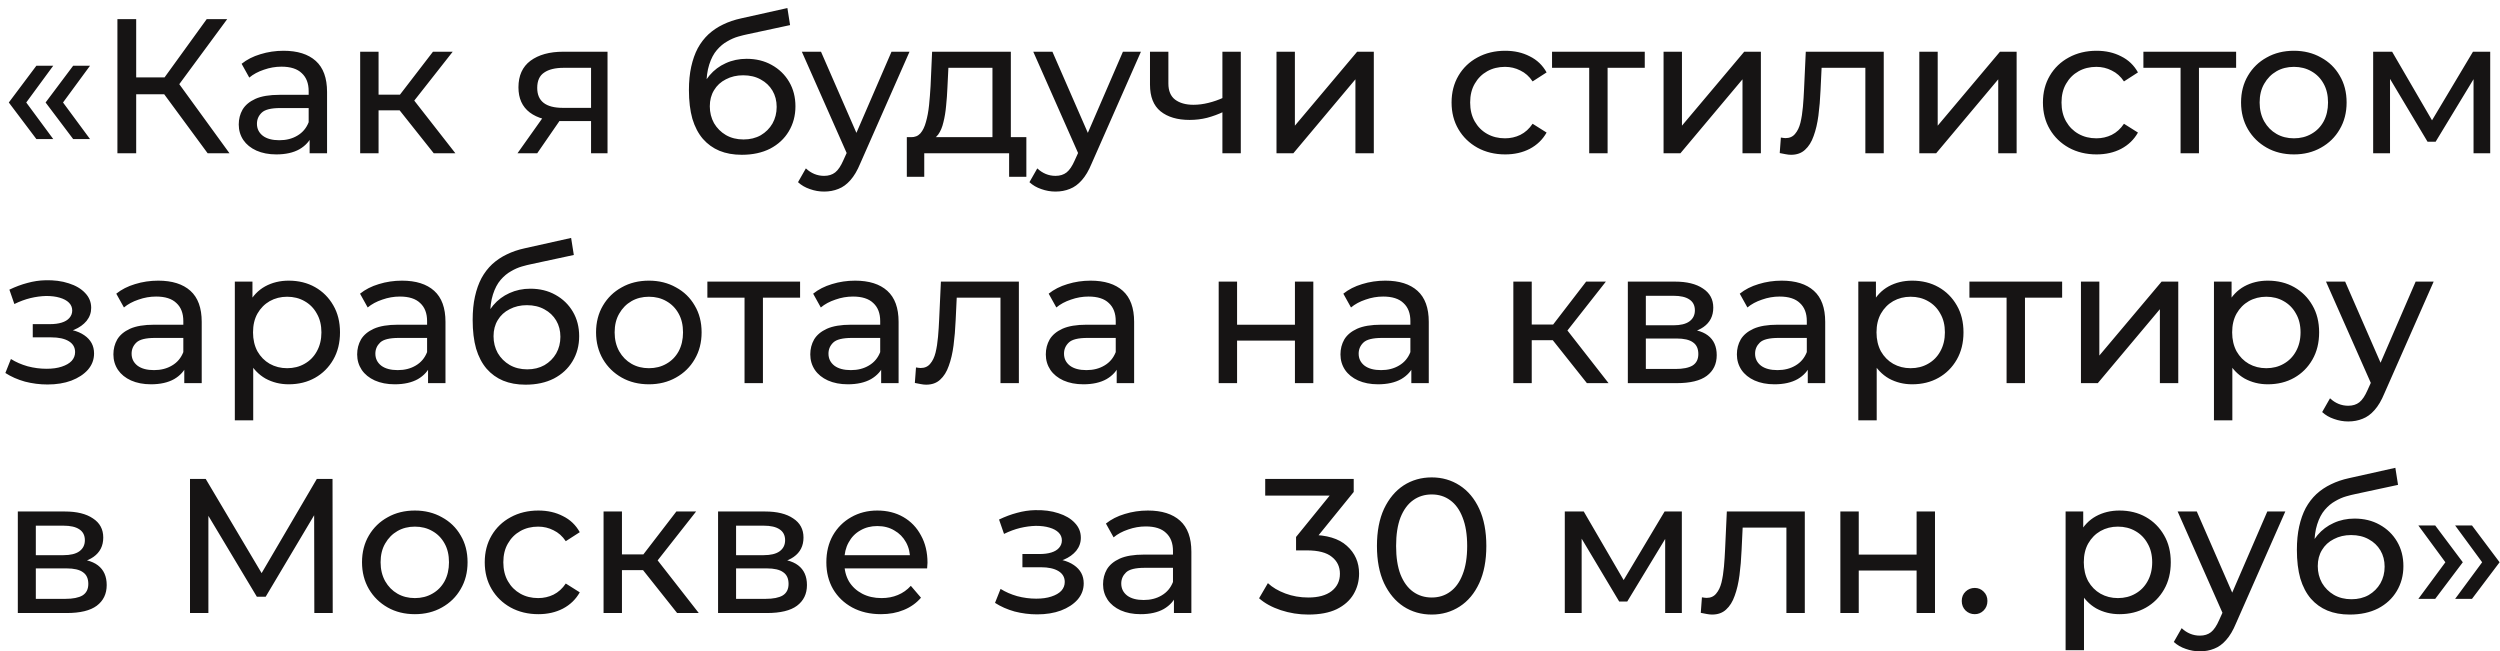 <?xml version="1.0" encoding="UTF-8"?> <svg xmlns="http://www.w3.org/2000/svg" width="261" height="68" viewBox="0 0 261 68" fill="none"> <path d="M3.8 14.52L0.92 10.7L3.8 6.86H5.56L2.74 10.7L5.56 14.52H3.8ZM7.64 14.52L4.76 10.7L7.64 6.86H9.4L6.58 10.7L9.4 14.52H7.64ZM21.678 16L16.598 9.1L18.218 8.1L23.958 16H21.678ZM12.258 16V2H14.218V16H12.258ZM13.618 9.84V8.08H18.158V9.84H13.618ZM18.398 9.22L16.558 8.94L21.578 2H23.718L18.398 9.22ZM32.325 16V13.76L32.225 13.34V9.52C32.225 8.707 31.985 8.08 31.505 7.64C31.038 7.187 30.331 6.96 29.385 6.96C28.758 6.96 28.145 7.067 27.545 7.28C26.945 7.48 26.438 7.753 26.025 8.1L25.225 6.66C25.771 6.22 26.425 5.887 27.185 5.66C27.958 5.42 28.765 5.3 29.605 5.3C31.058 5.3 32.178 5.653 32.965 6.36C33.752 7.067 34.145 8.147 34.145 9.6V16H32.325ZM28.845 16.12C28.058 16.12 27.365 15.987 26.765 15.72C26.178 15.453 25.725 15.087 25.405 14.62C25.085 14.14 24.925 13.6 24.925 13C24.925 12.427 25.058 11.907 25.325 11.44C25.605 10.973 26.052 10.6 26.665 10.32C27.291 10.04 28.131 9.9 29.185 9.9H32.545V11.28H29.265C28.305 11.28 27.658 11.44 27.325 11.76C26.991 12.08 26.825 12.467 26.825 12.92C26.825 13.44 27.032 13.86 27.445 14.18C27.858 14.487 28.431 14.64 29.165 14.64C29.885 14.64 30.512 14.48 31.045 14.16C31.591 13.84 31.985 13.373 32.225 12.76L32.605 14.08C32.352 14.707 31.905 15.207 31.265 15.58C30.625 15.94 29.818 16.12 28.845 16.12ZM45.282 16L41.182 10.84L42.762 9.88L47.542 16H45.282ZM37.602 16V5.4H39.522V16H37.602ZM38.942 11.52V9.88H42.442V11.52H38.942ZM42.922 10.92L41.142 10.68L45.202 5.4H47.262L42.922 10.92ZM61.706 16V12.28L62.006 12.64H58.626C57.213 12.64 56.106 12.34 55.306 11.74C54.52 11.14 54.126 10.267 54.126 9.12C54.126 7.893 54.546 6.967 55.386 6.34C56.24 5.713 57.373 5.4 58.786 5.4H63.426V16H61.706ZM54.026 16L56.906 11.94H58.886L56.086 16H54.026ZM61.706 11.68V6.54L62.006 7.08H58.846C57.966 7.08 57.286 7.247 56.806 7.58C56.326 7.9 56.086 8.433 56.086 9.18C56.086 10.567 56.98 11.26 58.766 11.26H62.006L61.706 11.68ZM77.444 16.16C76.564 16.16 75.784 16.02 75.104 15.74C74.437 15.46 73.864 15.047 73.384 14.5C72.904 13.94 72.537 13.24 72.284 12.4C72.044 11.547 71.924 10.547 71.924 9.4C71.924 8.493 72.004 7.68 72.164 6.96C72.324 6.24 72.55 5.6 72.844 5.04C73.15 4.48 73.524 3.993 73.964 3.58C74.417 3.167 74.924 2.827 75.484 2.56C76.057 2.28 76.684 2.067 77.364 1.92L82.204 0.84L82.484 2.62L78.024 3.58C77.757 3.633 77.437 3.713 77.064 3.82C76.69 3.927 76.31 4.093 75.924 4.32C75.537 4.533 75.177 4.833 74.844 5.22C74.51 5.607 74.244 6.113 74.044 6.74C73.844 7.353 73.744 8.113 73.744 9.02C73.744 9.273 73.75 9.467 73.764 9.6C73.777 9.733 73.79 9.867 73.804 10C73.83 10.133 73.85 10.333 73.864 10.6L73.064 9.78C73.277 9.047 73.617 8.407 74.084 7.86C74.55 7.313 75.11 6.893 75.764 6.6C76.43 6.293 77.157 6.14 77.944 6.14C78.93 6.14 79.804 6.353 80.564 6.78C81.337 7.207 81.944 7.793 82.384 8.54C82.824 9.287 83.044 10.14 83.044 11.1C83.044 12.073 82.81 12.947 82.344 13.72C81.89 14.48 81.244 15.08 80.404 15.52C79.564 15.947 78.577 16.16 77.444 16.16ZM77.624 14.56C78.304 14.56 78.904 14.413 79.424 14.12C79.944 13.813 80.35 13.407 80.644 12.9C80.937 12.38 81.084 11.8 81.084 11.16C81.084 10.52 80.937 9.953 80.644 9.46C80.35 8.967 79.944 8.58 79.424 8.3C78.904 8.007 78.29 7.86 77.584 7.86C76.917 7.86 76.317 8 75.784 8.28C75.25 8.547 74.837 8.927 74.544 9.42C74.25 9.9 74.104 10.46 74.104 11.1C74.104 11.74 74.25 12.327 74.544 12.86C74.85 13.38 75.264 13.793 75.784 14.1C76.317 14.407 76.93 14.56 77.624 14.56ZM86.033 20C85.526 20 85.033 19.913 84.553 19.74C84.073 19.58 83.659 19.34 83.313 19.02L84.133 17.58C84.4 17.833 84.693 18.027 85.013 18.16C85.333 18.293 85.673 18.36 86.033 18.36C86.499 18.36 86.886 18.24 87.193 18C87.499 17.76 87.786 17.333 88.053 16.72L88.713 15.26L88.913 15.02L93.073 5.4H94.953L89.813 17.06C89.506 17.807 89.159 18.393 88.773 18.82C88.4 19.247 87.986 19.547 87.533 19.72C87.079 19.907 86.579 20 86.033 20ZM88.553 16.34L83.713 5.4H85.713L89.833 14.84L88.553 16.34ZM103.612 15.1V7.08H99.012L98.912 9.12C98.885 9.787 98.838 10.433 98.772 11.06C98.718 11.673 98.625 12.24 98.492 12.76C98.372 13.28 98.192 13.707 97.952 14.04C97.712 14.373 97.392 14.58 96.992 14.66L95.092 14.32C95.505 14.333 95.838 14.2 96.092 13.92C96.345 13.627 96.538 13.227 96.672 12.72C96.818 12.213 96.925 11.64 96.992 11C97.058 10.347 97.112 9.673 97.152 8.98L97.312 5.4H105.532V15.1H103.612ZM94.672 18.46V14.32H107.152V18.46H105.352V16H96.492V18.46H94.672ZM110.193 20C109.686 20 109.193 19.913 108.713 19.74C108.233 19.58 107.82 19.34 107.473 19.02L108.293 17.58C108.56 17.833 108.853 18.027 109.173 18.16C109.493 18.293 109.833 18.36 110.193 18.36C110.66 18.36 111.046 18.24 111.353 18C111.66 17.76 111.946 17.333 112.213 16.72L112.873 15.26L113.073 15.02L117.233 5.4H119.113L113.973 17.06C113.666 17.807 113.32 18.393 112.933 18.82C112.56 19.247 112.146 19.547 111.693 19.72C111.24 19.907 110.74 20 110.193 20ZM112.713 16.34L107.873 5.4H109.873L113.993 14.84L112.713 16.34ZM127.759 11.66C127.199 11.927 126.619 12.14 126.019 12.3C125.432 12.447 124.825 12.52 124.199 12.52C122.919 12.52 121.905 12.22 121.159 11.62C120.425 11.02 120.059 10.093 120.059 8.84V5.4H121.979V8.72C121.979 9.48 122.212 10.04 122.679 10.4C123.159 10.76 123.799 10.94 124.599 10.94C125.105 10.94 125.625 10.873 126.159 10.74C126.705 10.607 127.239 10.42 127.759 10.18V11.66ZM127.619 16V5.4H129.539V16H127.619ZM133.266 16V5.4H135.186V13.12L141.686 5.4H143.426V16H141.506V8.28L135.026 16H133.266ZM157.144 16.12C156.064 16.12 155.097 15.887 154.244 15.42C153.404 14.953 152.744 14.313 152.264 13.5C151.784 12.687 151.544 11.753 151.544 10.7C151.544 9.647 151.784 8.713 152.264 7.9C152.744 7.087 153.404 6.453 154.244 6C155.097 5.533 156.064 5.3 157.144 5.3C158.104 5.3 158.957 5.493 159.704 5.88C160.464 6.253 161.051 6.813 161.464 7.56L160.004 8.5C159.657 7.98 159.231 7.6 158.724 7.36C158.231 7.107 157.697 6.98 157.124 6.98C156.431 6.98 155.811 7.133 155.264 7.44C154.717 7.747 154.284 8.18 153.964 8.74C153.644 9.287 153.484 9.94 153.484 10.7C153.484 11.46 153.644 12.12 153.964 12.68C154.284 13.24 154.717 13.673 155.264 13.98C155.811 14.287 156.431 14.44 157.124 14.44C157.697 14.44 158.231 14.32 158.724 14.08C159.231 13.827 159.657 13.44 160.004 12.92L161.464 13.84C161.051 14.573 160.464 15.14 159.704 15.54C158.957 15.927 158.104 16.12 157.144 16.12ZM165.913 16V6.58L166.393 7.08H162.033V5.4H171.713V7.08H167.373L167.833 6.58V16H165.913ZM173.676 16V5.4H175.596V13.12L182.096 5.4H183.836V16H181.916V8.28L175.436 16H173.676ZM185.803 15.98L185.923 14.36C186.016 14.373 186.103 14.387 186.183 14.4C186.263 14.413 186.336 14.42 186.403 14.42C186.83 14.42 187.163 14.273 187.403 13.98C187.656 13.687 187.843 13.3 187.963 12.82C188.083 12.327 188.17 11.773 188.223 11.16C188.276 10.547 188.316 9.933 188.343 9.32L188.523 5.4H196.663V16H194.743V6.52L195.203 7.08H189.763L190.203 6.5L190.063 9.44C190.023 10.373 189.95 11.247 189.843 12.06C189.736 12.873 189.57 13.587 189.343 14.2C189.13 14.813 188.83 15.293 188.443 15.64C188.07 15.987 187.583 16.16 186.983 16.16C186.81 16.16 186.623 16.14 186.423 16.1C186.236 16.073 186.03 16.033 185.803 15.98ZM200.376 16V5.4H202.296V13.12L208.796 5.4H210.536V16H208.616V8.28L202.136 16H200.376ZM218.882 16.12C217.802 16.12 216.836 15.887 215.982 15.42C215.142 14.953 214.482 14.313 214.002 13.5C213.522 12.687 213.282 11.753 213.282 10.7C213.282 9.647 213.522 8.713 214.002 7.9C214.482 7.087 215.142 6.453 215.982 6C216.836 5.533 217.802 5.3 218.882 5.3C219.842 5.3 220.696 5.493 221.442 5.88C222.202 6.253 222.789 6.813 223.202 7.56L221.742 8.5C221.396 7.98 220.969 7.6 220.462 7.36C219.969 7.107 219.436 6.98 218.862 6.98C218.169 6.98 217.549 7.133 217.002 7.44C216.456 7.747 216.022 8.18 215.702 8.74C215.382 9.287 215.222 9.94 215.222 10.7C215.222 11.46 215.382 12.12 215.702 12.68C216.022 13.24 216.456 13.673 217.002 13.98C217.549 14.287 218.169 14.44 218.862 14.44C219.436 14.44 219.969 14.32 220.462 14.08C220.969 13.827 221.396 13.44 221.742 12.92L223.202 13.84C222.789 14.573 222.202 15.14 221.442 15.54C220.696 15.927 219.842 16.12 218.882 16.12ZM227.651 16V6.58L228.131 7.08H223.771V5.4H233.451V7.08H229.111L229.571 6.58V16H227.651ZM239.486 16.12C238.419 16.12 237.473 15.887 236.646 15.42C235.819 14.953 235.166 14.313 234.686 13.5C234.206 12.673 233.966 11.74 233.966 10.7C233.966 9.647 234.206 8.713 234.686 7.9C235.166 7.087 235.819 6.453 236.646 6C237.473 5.533 238.419 5.3 239.486 5.3C240.539 5.3 241.479 5.533 242.306 6C243.146 6.453 243.799 7.087 244.266 7.9C244.746 8.7 244.986 9.633 244.986 10.7C244.986 11.753 244.746 12.687 244.266 13.5C243.799 14.313 243.146 14.953 242.306 15.42C241.479 15.887 240.539 16.12 239.486 16.12ZM239.486 14.44C240.166 14.44 240.773 14.287 241.306 13.98C241.853 13.673 242.279 13.24 242.586 12.68C242.893 12.107 243.046 11.447 243.046 10.7C243.046 9.94 242.893 9.287 242.586 8.74C242.279 8.18 241.853 7.747 241.306 7.44C240.773 7.133 240.166 6.98 239.486 6.98C238.806 6.98 238.199 7.133 237.666 7.44C237.133 7.747 236.706 8.18 236.386 8.74C236.066 9.287 235.906 9.94 235.906 10.7C235.906 11.447 236.066 12.107 236.386 12.68C236.706 13.24 237.133 13.673 237.666 13.98C238.199 14.287 238.806 14.44 239.486 14.44ZM247.758 16V5.4H249.738L254.298 13.24H253.498L258.178 5.4H259.978V16H258.238V7.56L258.558 7.74L254.278 14.8H253.438L249.138 7.6L249.518 7.52V16H247.758ZM4.96 40.14C4.16 40.14 3.373 40.04 2.6 39.84C1.84 39.627 1.16 39.327 0.56 38.94L1.14 37.48C1.647 37.8 2.227 38.053 2.88 38.24C3.533 38.413 4.193 38.5 4.86 38.5C5.473 38.5 6 38.427 6.44 38.28C6.893 38.133 7.24 37.933 7.48 37.68C7.72 37.413 7.84 37.107 7.84 36.76C7.84 36.267 7.62 35.887 7.18 35.62C6.74 35.353 6.127 35.22 5.34 35.22H3.42V33.84H5.22C5.687 33.84 6.093 33.787 6.44 33.68C6.787 33.573 7.053 33.413 7.24 33.2C7.44 32.973 7.54 32.713 7.54 32.42C7.54 32.1 7.427 31.827 7.2 31.6C6.973 31.373 6.653 31.2 6.24 31.08C5.84 30.96 5.367 30.9 4.82 30.9C4.287 30.913 3.74 30.987 3.18 31.12C2.633 31.253 2.073 31.46 1.5 31.74L0.98 30.24C1.62 29.933 2.247 29.7 2.86 29.54C3.487 29.367 4.107 29.273 4.72 29.26C5.64 29.233 6.46 29.34 7.18 29.58C7.9 29.807 8.467 30.14 8.88 30.58C9.307 31.02 9.52 31.54 9.52 32.14C9.52 32.647 9.36 33.1 9.04 33.5C8.72 33.887 8.293 34.193 7.76 34.42C7.227 34.647 6.613 34.76 5.92 34.76L6 34.3C7.187 34.3 8.12 34.533 8.8 35C9.48 35.467 9.82 36.1 9.82 36.9C9.82 37.54 9.607 38.107 9.18 38.6C8.753 39.08 8.173 39.46 7.44 39.74C6.72 40.007 5.893 40.14 4.96 40.14ZM19.239 40V37.76L19.139 37.34V33.52C19.139 32.707 18.899 32.08 18.419 31.64C17.952 31.187 17.246 30.96 16.299 30.96C15.672 30.96 15.059 31.067 14.459 31.28C13.859 31.48 13.352 31.753 12.939 32.1L12.139 30.66C12.686 30.22 13.339 29.887 14.099 29.66C14.872 29.42 15.679 29.3 16.519 29.3C17.972 29.3 19.092 29.653 19.879 30.36C20.666 31.067 21.059 32.147 21.059 33.6V40H19.239ZM15.759 40.12C14.972 40.12 14.279 39.987 13.679 39.72C13.092 39.453 12.639 39.087 12.319 38.62C11.999 38.14 11.839 37.6 11.839 37C11.839 36.427 11.972 35.907 12.239 35.44C12.519 34.973 12.966 34.6 13.579 34.32C14.206 34.04 15.046 33.9 16.099 33.9H19.459V35.28H16.179C15.219 35.28 14.572 35.44 14.239 35.76C13.906 36.08 13.739 36.467 13.739 36.92C13.739 37.44 13.946 37.86 14.359 38.18C14.772 38.487 15.346 38.64 16.079 38.64C16.799 38.64 17.426 38.48 17.959 38.16C18.506 37.84 18.899 37.373 19.139 36.76L19.519 38.08C19.266 38.707 18.819 39.207 18.179 39.58C17.539 39.94 16.732 40.12 15.759 40.12ZM30.136 40.12C29.256 40.12 28.45 39.92 27.716 39.52C26.996 39.107 26.416 38.5 25.976 37.7C25.55 36.9 25.336 35.9 25.336 34.7C25.336 33.5 25.543 32.5 25.956 31.7C26.383 30.9 26.956 30.3 27.676 29.9C28.41 29.5 29.23 29.3 30.136 29.3C31.176 29.3 32.096 29.527 32.896 29.98C33.696 30.433 34.33 31.067 34.796 31.88C35.263 32.68 35.496 33.62 35.496 34.7C35.496 35.78 35.263 36.727 34.796 37.54C34.33 38.353 33.696 38.987 32.896 39.44C32.096 39.893 31.176 40.12 30.136 40.12ZM24.516 43.88V29.4H26.356V32.26L26.236 34.72L26.436 37.18V43.88H24.516ZM29.976 38.44C30.656 38.44 31.263 38.287 31.796 37.98C32.343 37.673 32.77 37.24 33.076 36.68C33.396 36.107 33.556 35.447 33.556 34.7C33.556 33.94 33.396 33.287 33.076 32.74C32.77 32.18 32.343 31.747 31.796 31.44C31.263 31.133 30.656 30.98 29.976 30.98C29.31 30.98 28.703 31.133 28.156 31.44C27.623 31.747 27.196 32.18 26.876 32.74C26.57 33.287 26.416 33.94 26.416 34.7C26.416 35.447 26.57 36.107 26.876 36.68C27.196 37.24 27.623 37.673 28.156 37.98C28.703 38.287 29.31 38.44 29.976 38.44ZM44.688 40V37.76L44.588 37.34V33.52C44.588 32.707 44.348 32.08 43.868 31.64C43.401 31.187 42.695 30.96 41.748 30.96C41.121 30.96 40.508 31.067 39.908 31.28C39.308 31.48 38.801 31.753 38.388 32.1L37.588 30.66C38.135 30.22 38.788 29.887 39.548 29.66C40.322 29.42 41.128 29.3 41.968 29.3C43.422 29.3 44.541 29.653 45.328 30.36C46.115 31.067 46.508 32.147 46.508 33.6V40H44.688ZM41.208 40.12C40.422 40.12 39.728 39.987 39.128 39.72C38.541 39.453 38.088 39.087 37.768 38.62C37.448 38.14 37.288 37.6 37.288 37C37.288 36.427 37.422 35.907 37.688 35.44C37.968 34.973 38.415 34.6 39.028 34.32C39.655 34.04 40.495 33.9 41.548 33.9H44.908V35.28H41.628C40.668 35.28 40.022 35.44 39.688 35.76C39.355 36.08 39.188 36.467 39.188 36.92C39.188 37.44 39.395 37.86 39.808 38.18C40.221 38.487 40.795 38.64 41.528 38.64C42.248 38.64 42.875 38.48 43.408 38.16C43.955 37.84 44.348 37.373 44.588 36.76L44.968 38.08C44.715 38.707 44.268 39.207 43.628 39.58C42.988 39.94 42.181 40.12 41.208 40.12ZM54.865 40.16C53.986 40.16 53.206 40.02 52.526 39.74C51.859 39.46 51.285 39.047 50.806 38.5C50.325 37.94 49.959 37.24 49.706 36.4C49.465 35.547 49.346 34.547 49.346 33.4C49.346 32.493 49.425 31.68 49.586 30.96C49.745 30.24 49.972 29.6 50.266 29.04C50.572 28.48 50.946 27.993 51.386 27.58C51.839 27.167 52.346 26.827 52.906 26.56C53.479 26.28 54.105 26.067 54.785 25.92L59.626 24.84L59.906 26.62L55.446 27.58C55.179 27.633 54.859 27.713 54.486 27.82C54.112 27.927 53.732 28.093 53.346 28.32C52.959 28.533 52.599 28.833 52.266 29.22C51.932 29.607 51.666 30.113 51.465 30.74C51.266 31.353 51.166 32.113 51.166 33.02C51.166 33.273 51.172 33.467 51.185 33.6C51.199 33.733 51.212 33.867 51.225 34C51.252 34.133 51.272 34.333 51.285 34.6L50.486 33.78C50.699 33.047 51.039 32.407 51.505 31.86C51.972 31.313 52.532 30.893 53.185 30.6C53.852 30.293 54.579 30.14 55.365 30.14C56.352 30.14 57.225 30.353 57.986 30.78C58.759 31.207 59.365 31.793 59.806 32.54C60.245 33.287 60.465 34.14 60.465 35.1C60.465 36.073 60.232 36.947 59.766 37.72C59.312 38.48 58.666 39.08 57.825 39.52C56.986 39.947 55.999 40.16 54.865 40.16ZM55.045 38.56C55.725 38.56 56.325 38.413 56.846 38.12C57.365 37.813 57.772 37.407 58.066 36.9C58.359 36.38 58.505 35.8 58.505 35.16C58.505 34.52 58.359 33.953 58.066 33.46C57.772 32.967 57.365 32.58 56.846 32.3C56.325 32.007 55.712 31.86 55.005 31.86C54.339 31.86 53.739 32 53.206 32.28C52.672 32.547 52.259 32.927 51.965 33.42C51.672 33.9 51.526 34.46 51.526 35.1C51.526 35.74 51.672 36.327 51.965 36.86C52.272 37.38 52.685 37.793 53.206 38.1C53.739 38.407 54.352 38.56 55.045 38.56ZM67.748 40.12C66.681 40.12 65.734 39.887 64.908 39.42C64.081 38.953 63.428 38.313 62.948 37.5C62.468 36.673 62.228 35.74 62.228 34.7C62.228 33.647 62.468 32.713 62.948 31.9C63.428 31.087 64.081 30.453 64.908 30C65.734 29.533 66.681 29.3 67.748 29.3C68.801 29.3 69.741 29.533 70.568 30C71.408 30.453 72.061 31.087 72.528 31.9C73.008 32.7 73.248 33.633 73.248 34.7C73.248 35.753 73.008 36.687 72.528 37.5C72.061 38.313 71.408 38.953 70.568 39.42C69.741 39.887 68.801 40.12 67.748 40.12ZM67.748 38.44C68.428 38.44 69.034 38.287 69.568 37.98C70.114 37.673 70.541 37.24 70.848 36.68C71.154 36.107 71.308 35.447 71.308 34.7C71.308 33.94 71.154 33.287 70.848 32.74C70.541 32.18 70.114 31.747 69.568 31.44C69.034 31.133 68.428 30.98 67.748 30.98C67.068 30.98 66.461 31.133 65.928 31.44C65.394 31.747 64.968 32.18 64.648 32.74C64.328 33.287 64.168 33.94 64.168 34.7C64.168 35.447 64.328 36.107 64.648 36.68C64.968 37.24 65.394 37.673 65.928 37.98C66.461 38.287 67.068 38.44 67.748 38.44ZM77.73 40V30.58L78.21 31.08H73.85V29.4H83.529V31.08H79.189L79.65 30.58V40H77.73ZM91.993 40V37.76L91.893 37.34V33.52C91.893 32.707 91.653 32.08 91.173 31.64C90.706 31.187 89.999 30.96 89.053 30.96C88.426 30.96 87.813 31.067 87.213 31.28C86.613 31.48 86.106 31.753 85.693 32.1L84.893 30.66C85.439 30.22 86.093 29.887 86.853 29.66C87.626 29.42 88.433 29.3 89.273 29.3C90.726 29.3 91.846 29.653 92.633 30.36C93.419 31.067 93.813 32.147 93.813 33.6V40H91.993ZM88.513 40.12C87.726 40.12 87.033 39.987 86.433 39.72C85.846 39.453 85.393 39.087 85.073 38.62C84.753 38.14 84.593 37.6 84.593 37C84.593 36.427 84.726 35.907 84.993 35.44C85.273 34.973 85.719 34.6 86.333 34.32C86.96 34.04 87.799 33.9 88.853 33.9H92.213V35.28H88.933C87.973 35.28 87.326 35.44 86.993 35.76C86.659 36.08 86.493 36.467 86.493 36.92C86.493 37.44 86.7 37.86 87.113 38.18C87.526 38.487 88.1 38.64 88.833 38.64C89.553 38.64 90.18 38.48 90.713 38.16C91.26 37.84 91.653 37.373 91.893 36.76L92.273 38.08C92.019 38.707 91.573 39.207 90.933 39.58C90.293 39.94 89.486 40.12 88.513 40.12ZM95.51 39.98L95.63 38.36C95.724 38.373 95.81 38.387 95.89 38.4C95.97 38.413 96.043 38.42 96.11 38.42C96.537 38.42 96.87 38.273 97.11 37.98C97.364 37.687 97.55 37.3 97.67 36.82C97.79 36.327 97.877 35.773 97.93 35.16C97.984 34.547 98.023 33.933 98.05 33.32L98.23 29.4H106.37V40H104.45V30.52L104.91 31.08H99.47L99.91 30.5L99.77 33.44C99.73 34.373 99.657 35.247 99.55 36.06C99.444 36.873 99.277 37.587 99.05 38.2C98.837 38.813 98.537 39.293 98.15 39.64C97.777 39.987 97.29 40.16 96.69 40.16C96.517 40.16 96.33 40.14 96.13 40.1C95.944 40.073 95.737 40.033 95.51 39.98ZM116.583 40V37.76L116.483 37.34V33.52C116.483 32.707 116.243 32.08 115.763 31.64C115.296 31.187 114.589 30.96 113.643 30.96C113.016 30.96 112.403 31.067 111.803 31.28C111.203 31.48 110.696 31.753 110.283 32.1L109.483 30.66C110.029 30.22 110.683 29.887 111.443 29.66C112.216 29.42 113.023 29.3 113.863 29.3C115.316 29.3 116.436 29.653 117.223 30.36C118.009 31.067 118.403 32.147 118.403 33.6V40H116.583ZM113.103 40.12C112.316 40.12 111.623 39.987 111.023 39.72C110.436 39.453 109.983 39.087 109.663 38.62C109.343 38.14 109.183 37.6 109.183 37C109.183 36.427 109.316 35.907 109.583 35.44C109.863 34.973 110.309 34.6 110.923 34.32C111.549 34.04 112.389 33.9 113.443 33.9H116.803V35.28H113.523C112.563 35.28 111.916 35.44 111.583 35.76C111.249 36.08 111.083 36.467 111.083 36.92C111.083 37.44 111.289 37.86 111.703 38.18C112.116 38.487 112.689 38.64 113.423 38.64C114.143 38.64 114.769 38.48 115.303 38.16C115.849 37.84 116.243 37.373 116.483 36.76L116.863 38.08C116.609 38.707 116.163 39.207 115.523 39.58C114.883 39.94 114.076 40.12 113.103 40.12ZM127.231 40V29.4H129.151V33.9H135.191V29.4H137.111V40H135.191V35.56H129.151V40H127.231ZM147.344 40V37.76L147.244 37.34V33.52C147.244 32.707 147.004 32.08 146.524 31.64C146.058 31.187 145.351 30.96 144.404 30.96C143.778 30.96 143.164 31.067 142.564 31.28C141.964 31.48 141.458 31.753 141.044 32.1L140.244 30.66C140.791 30.22 141.444 29.887 142.204 29.66C142.978 29.42 143.784 29.3 144.624 29.3C146.078 29.3 147.198 29.653 147.984 30.36C148.771 31.067 149.164 32.147 149.164 33.6V40H147.344ZM143.864 40.12C143.078 40.12 142.384 39.987 141.784 39.72C141.198 39.453 140.744 39.087 140.424 38.62C140.104 38.14 139.944 37.6 139.944 37C139.944 36.427 140.078 35.907 140.344 35.44C140.624 34.973 141.071 34.6 141.684 34.32C142.311 34.04 143.151 33.9 144.204 33.9H147.564V35.28H144.284C143.324 35.28 142.678 35.44 142.344 35.76C142.011 36.08 141.844 36.467 141.844 36.92C141.844 37.44 142.051 37.86 142.464 38.18C142.878 38.487 143.451 38.64 144.184 38.64C144.904 38.64 145.531 38.48 146.064 38.16C146.611 37.84 147.004 37.373 147.244 36.76L147.624 38.08C147.371 38.707 146.924 39.207 146.284 39.58C145.644 39.94 144.838 40.12 143.864 40.12ZM165.673 40L161.573 34.84L163.153 33.88L167.933 40H165.673ZM157.993 40V29.4H159.913V40H157.993ZM159.333 35.52V33.88H162.833V35.52H159.333ZM163.313 34.92L161.533 34.68L165.593 29.4H167.653L163.313 34.92ZM169.946 40V29.4H174.866C176.106 29.4 177.079 29.64 177.786 30.12C178.506 30.587 178.866 31.253 178.866 32.12C178.866 32.987 178.526 33.66 177.846 34.14C177.179 34.607 176.293 34.84 175.186 34.84L175.486 34.32C176.753 34.32 177.693 34.553 178.306 35.02C178.919 35.487 179.226 36.173 179.226 37.08C179.226 38 178.879 38.72 178.186 39.24C177.506 39.747 176.459 40 175.046 40H169.946ZM171.826 38.52H174.906C175.706 38.52 176.306 38.4 176.706 38.16C177.106 37.907 177.306 37.507 177.306 36.96C177.306 36.4 177.119 35.993 176.746 35.74C176.386 35.473 175.813 35.34 175.026 35.34H171.826V38.52ZM171.826 33.96H174.706C175.439 33.96 175.993 33.827 176.366 33.56C176.753 33.28 176.946 32.893 176.946 32.4C176.946 31.893 176.753 31.513 176.366 31.26C175.993 31.007 175.439 30.88 174.706 30.88H171.826V33.96ZM188.731 40V37.76L188.631 37.34V33.52C188.631 32.707 188.391 32.08 187.911 31.64C187.444 31.187 186.738 30.96 185.791 30.96C185.164 30.96 184.551 31.067 183.951 31.28C183.351 31.48 182.844 31.753 182.431 32.1L181.631 30.66C182.178 30.22 182.831 29.887 183.591 29.66C184.364 29.42 185.171 29.3 186.011 29.3C187.464 29.3 188.584 29.653 189.371 30.36C190.158 31.067 190.551 32.147 190.551 33.6V40H188.731ZM185.251 40.12C184.464 40.12 183.771 39.987 183.171 39.72C182.584 39.453 182.131 39.087 181.811 38.62C181.491 38.14 181.331 37.6 181.331 37C181.331 36.427 181.464 35.907 181.731 35.44C182.011 34.973 182.458 34.6 183.071 34.32C183.698 34.04 184.538 33.9 185.591 33.9H188.951V35.28H185.671C184.711 35.28 184.064 35.44 183.731 35.76C183.398 36.08 183.231 36.467 183.231 36.92C183.231 37.44 183.438 37.86 183.851 38.18C184.264 38.487 184.838 38.64 185.571 38.64C186.291 38.64 186.918 38.48 187.451 38.16C187.998 37.84 188.391 37.373 188.631 36.76L189.011 38.08C188.758 38.707 188.311 39.207 187.671 39.58C187.031 39.94 186.224 40.12 185.251 40.12ZM199.628 40.12C198.748 40.12 197.942 39.92 197.208 39.52C196.488 39.107 195.908 38.5 195.468 37.7C195.042 36.9 194.828 35.9 194.828 34.7C194.828 33.5 195.035 32.5 195.448 31.7C195.875 30.9 196.448 30.3 197.168 29.9C197.902 29.5 198.722 29.3 199.628 29.3C200.668 29.3 201.588 29.527 202.388 29.98C203.188 30.433 203.822 31.067 204.288 31.88C204.755 32.68 204.988 33.62 204.988 34.7C204.988 35.78 204.755 36.727 204.288 37.54C203.822 38.353 203.188 38.987 202.388 39.44C201.588 39.893 200.668 40.12 199.628 40.12ZM194.008 43.88V29.4H195.848V32.26L195.728 34.72L195.928 37.18V43.88H194.008ZM199.468 38.44C200.148 38.44 200.755 38.287 201.288 37.98C201.835 37.673 202.262 37.24 202.568 36.68C202.888 36.107 203.048 35.447 203.048 34.7C203.048 33.94 202.888 33.287 202.568 32.74C202.262 32.18 201.835 31.747 201.288 31.44C200.755 31.133 200.148 30.98 199.468 30.98C198.802 30.98 198.195 31.133 197.648 31.44C197.115 31.747 196.688 32.18 196.368 32.74C196.062 33.287 195.908 33.94 195.908 34.7C195.908 35.447 196.062 36.107 196.368 36.68C196.688 37.24 197.115 37.673 197.648 37.98C198.195 38.287 198.802 38.44 199.468 38.44ZM209.487 40V30.58L209.967 31.08H205.607V29.4H215.287V31.08H210.947L211.407 30.58V40H209.487ZM217.251 40V29.4H219.171V37.12L225.671 29.4H227.411V40H225.491V32.28L219.011 40H217.251ZM236.757 40.12C235.877 40.12 235.071 39.92 234.337 39.52C233.617 39.107 233.037 38.5 232.597 37.7C232.171 36.9 231.957 35.9 231.957 34.7C231.957 33.5 232.164 32.5 232.577 31.7C233.004 30.9 233.577 30.3 234.297 29.9C235.031 29.5 235.851 29.3 236.757 29.3C237.797 29.3 238.717 29.527 239.517 29.98C240.317 30.433 240.951 31.067 241.417 31.88C241.884 32.68 242.117 33.62 242.117 34.7C242.117 35.78 241.884 36.727 241.417 37.54C240.951 38.353 240.317 38.987 239.517 39.44C238.717 39.893 237.797 40.12 236.757 40.12ZM231.137 43.88V29.4H232.977V32.26L232.857 34.72L233.057 37.18V43.88H231.137ZM236.597 38.44C237.277 38.44 237.884 38.287 238.417 37.98C238.964 37.673 239.391 37.24 239.697 36.68C240.017 36.107 240.177 35.447 240.177 34.7C240.177 33.94 240.017 33.287 239.697 32.74C239.391 32.18 238.964 31.747 238.417 31.44C237.884 31.133 237.277 30.98 236.597 30.98C235.931 30.98 235.324 31.133 234.777 31.44C234.244 31.747 233.817 32.18 233.497 32.74C233.191 33.287 233.037 33.94 233.037 34.7C233.037 35.447 233.191 36.107 233.497 36.68C233.817 37.24 234.244 37.673 234.777 37.98C235.324 38.287 235.931 38.44 236.597 38.44ZM245.154 44C244.647 44 244.154 43.913 243.674 43.74C243.194 43.58 242.781 43.34 242.434 43.02L243.254 41.58C243.521 41.833 243.814 42.027 244.134 42.16C244.454 42.293 244.794 42.36 245.154 42.36C245.621 42.36 246.007 42.24 246.314 42C246.621 41.76 246.907 41.333 247.174 40.72L247.834 39.26L248.034 39.02L252.194 29.4H254.074L248.934 41.06C248.627 41.807 248.281 42.393 247.894 42.82C247.521 43.247 247.107 43.547 246.654 43.72C246.201 43.907 245.701 44 245.154 44ZM247.674 40.34L242.834 29.4H244.834L248.954 38.84L247.674 40.34ZM1.86 64V53.4H6.78C8.02 53.4 8.993 53.64 9.7 54.12C10.42 54.587 10.78 55.253 10.78 56.12C10.78 56.987 10.44 57.66 9.76 58.14C9.093 58.607 8.207 58.84 7.1 58.84L7.4 58.32C8.667 58.32 9.607 58.553 10.22 59.02C10.833 59.487 11.14 60.173 11.14 61.08C11.14 62 10.793 62.72 10.1 63.24C9.42 63.747 8.373 64 6.96 64H1.86ZM3.74 62.52H6.82C7.62 62.52 8.22 62.4 8.62 62.16C9.02 61.907 9.22 61.507 9.22 60.96C9.22 60.4 9.033 59.993 8.66 59.74C8.3 59.473 7.727 59.34 6.94 59.34H3.74V62.52ZM3.74 57.96H6.62C7.353 57.96 7.907 57.827 8.28 57.56C8.667 57.28 8.86 56.893 8.86 56.4C8.86 55.893 8.667 55.513 8.28 55.26C7.907 55.007 7.353 54.88 6.62 54.88H3.74V57.96ZM19.836 64V50H21.476L27.756 60.58H26.876L33.076 50H34.716L34.736 64H32.816L32.796 53.02H33.256L27.736 62.3H26.816L21.256 53.02H21.756V64H19.836ZM43.314 64.12C42.247 64.12 41.301 63.887 40.474 63.42C39.647 62.953 38.994 62.313 38.514 61.5C38.034 60.673 37.794 59.74 37.794 58.7C37.794 57.647 38.034 56.713 38.514 55.9C38.994 55.087 39.647 54.453 40.474 54C41.301 53.533 42.247 53.3 43.314 53.3C44.367 53.3 45.307 53.533 46.134 54C46.974 54.453 47.627 55.087 48.094 55.9C48.574 56.7 48.814 57.633 48.814 58.7C48.814 59.753 48.574 60.687 48.094 61.5C47.627 62.313 46.974 62.953 46.134 63.42C45.307 63.887 44.367 64.12 43.314 64.12ZM43.314 62.44C43.994 62.44 44.601 62.287 45.134 61.98C45.681 61.673 46.107 61.24 46.414 60.68C46.721 60.107 46.874 59.447 46.874 58.7C46.874 57.94 46.721 57.287 46.414 56.74C46.107 56.18 45.681 55.747 45.134 55.44C44.601 55.133 43.994 54.98 43.314 54.98C42.634 54.98 42.027 55.133 41.494 55.44C40.961 55.747 40.534 56.18 40.214 56.74C39.894 57.287 39.734 57.94 39.734 58.7C39.734 59.447 39.894 60.107 40.214 60.68C40.534 61.24 40.961 61.673 41.494 61.98C42.027 62.287 42.634 62.44 43.314 62.44ZM56.207 64.12C55.127 64.12 54.16 63.887 53.307 63.42C52.467 62.953 51.807 62.313 51.327 61.5C50.847 60.687 50.607 59.753 50.607 58.7C50.607 57.647 50.847 56.713 51.327 55.9C51.807 55.087 52.467 54.453 53.307 54C54.16 53.533 55.127 53.3 56.207 53.3C57.167 53.3 58.02 53.493 58.767 53.88C59.527 54.253 60.113 54.813 60.527 55.56L59.067 56.5C58.72 55.98 58.293 55.6 57.787 55.36C57.293 55.107 56.76 54.98 56.187 54.98C55.493 54.98 54.873 55.133 54.327 55.44C53.78 55.747 53.347 56.18 53.027 56.74C52.707 57.287 52.547 57.94 52.547 58.7C52.547 59.46 52.707 60.12 53.027 60.68C53.347 61.24 53.78 61.673 54.327 61.98C54.873 62.287 55.493 62.44 56.187 62.44C56.76 62.44 57.293 62.32 57.787 62.08C58.293 61.827 58.72 61.44 59.067 60.92L60.527 61.84C60.113 62.573 59.527 63.14 58.767 63.54C58.02 63.927 57.167 64.12 56.207 64.12ZM70.692 64L66.592 58.84L68.172 57.88L72.952 64H70.692ZM63.012 64V53.4H64.932V64H63.012ZM64.352 59.52V57.88H67.852V59.52H64.352ZM68.332 58.92L66.552 58.68L70.612 53.4H72.672L68.332 58.92ZM74.966 64V53.4H79.885C81.126 53.4 82.099 53.64 82.805 54.12C83.525 54.587 83.885 55.253 83.885 56.12C83.885 56.987 83.546 57.66 82.865 58.14C82.199 58.607 81.312 58.84 80.206 58.84L80.505 58.32C81.772 58.32 82.712 58.553 83.326 59.02C83.939 59.487 84.246 60.173 84.246 61.08C84.246 62 83.899 62.72 83.206 63.24C82.525 63.747 81.479 64 80.066 64H74.966ZM76.846 62.52H79.925C80.725 62.52 81.326 62.4 81.725 62.16C82.126 61.907 82.326 61.507 82.326 60.96C82.326 60.4 82.139 59.993 81.766 59.74C81.406 59.473 80.832 59.34 80.046 59.34H76.846V62.52ZM76.846 57.96H79.725C80.459 57.96 81.012 57.827 81.385 57.56C81.772 57.28 81.966 56.893 81.966 56.4C81.966 55.893 81.772 55.513 81.385 55.26C81.012 55.007 80.459 54.88 79.725 54.88H76.846V57.96ZM91.971 64.12C90.837 64.12 89.837 63.887 88.971 63.42C88.117 62.953 87.451 62.313 86.971 61.5C86.504 60.687 86.271 59.753 86.271 58.7C86.271 57.647 86.497 56.713 86.951 55.9C87.417 55.087 88.051 54.453 88.851 54C89.664 53.533 90.577 53.3 91.591 53.3C92.617 53.3 93.524 53.527 94.311 53.98C95.097 54.433 95.711 55.073 96.151 55.9C96.604 56.713 96.831 57.667 96.831 58.76C96.831 58.84 96.824 58.933 96.811 59.04C96.811 59.147 96.804 59.247 96.791 59.34H87.771V57.96H95.791L95.011 58.44C95.024 57.76 94.884 57.153 94.591 56.62C94.297 56.087 93.891 55.673 93.371 55.38C92.864 55.073 92.271 54.92 91.591 54.92C90.924 54.92 90.331 55.073 89.811 55.38C89.291 55.673 88.884 56.093 88.591 56.64C88.297 57.173 88.151 57.787 88.151 58.48V58.8C88.151 59.507 88.311 60.14 88.631 60.7C88.964 61.247 89.424 61.673 90.011 61.98C90.597 62.287 91.271 62.44 92.031 62.44C92.657 62.44 93.224 62.333 93.731 62.12C94.251 61.907 94.704 61.587 95.091 61.16L96.151 62.4C95.671 62.96 95.071 63.387 94.351 63.68C93.644 63.973 92.851 64.12 91.971 64.12ZM108.28 64.14C107.48 64.14 106.694 64.04 105.92 63.84C105.16 63.627 104.48 63.327 103.88 62.94L104.46 61.48C104.967 61.8 105.547 62.053 106.2 62.24C106.854 62.413 107.514 62.5 108.18 62.5C108.794 62.5 109.32 62.427 109.76 62.28C110.214 62.133 110.56 61.933 110.8 61.68C111.04 61.413 111.16 61.107 111.16 60.76C111.16 60.267 110.94 59.887 110.5 59.62C110.06 59.353 109.447 59.22 108.66 59.22H106.74V57.84H108.54C109.007 57.84 109.414 57.787 109.76 57.68C110.107 57.573 110.374 57.413 110.56 57.2C110.76 56.973 110.86 56.713 110.86 56.42C110.86 56.1 110.747 55.827 110.52 55.6C110.294 55.373 109.974 55.2 109.56 55.08C109.16 54.96 108.687 54.9 108.14 54.9C107.607 54.913 107.06 54.987 106.5 55.12C105.954 55.253 105.394 55.46 104.82 55.74L104.3 54.24C104.94 53.933 105.567 53.7 106.18 53.54C106.807 53.367 107.427 53.273 108.04 53.26C108.96 53.233 109.78 53.34 110.5 53.58C111.22 53.807 111.787 54.14 112.2 54.58C112.627 55.02 112.84 55.54 112.84 56.14C112.84 56.647 112.68 57.1 112.36 57.5C112.04 57.887 111.614 58.193 111.08 58.42C110.547 58.647 109.934 58.76 109.24 58.76L109.32 58.3C110.507 58.3 111.44 58.533 112.12 59C112.8 59.467 113.14 60.1 113.14 60.9C113.14 61.54 112.927 62.107 112.5 62.6C112.074 63.08 111.494 63.46 110.76 63.74C110.04 64.007 109.214 64.14 108.28 64.14ZM122.559 64V61.76L122.459 61.34V57.52C122.459 56.707 122.219 56.08 121.739 55.64C121.273 55.187 120.566 54.96 119.619 54.96C118.993 54.96 118.379 55.067 117.779 55.28C117.179 55.48 116.673 55.753 116.259 56.1L115.459 54.66C116.006 54.22 116.659 53.887 117.419 53.66C118.193 53.42 118.999 53.3 119.839 53.3C121.293 53.3 122.413 53.653 123.199 54.36C123.986 55.067 124.379 56.147 124.379 57.6V64H122.559ZM119.079 64.12C118.293 64.12 117.599 63.987 116.999 63.72C116.413 63.453 115.959 63.087 115.639 62.62C115.319 62.14 115.159 61.6 115.159 61C115.159 60.427 115.293 59.907 115.559 59.44C115.839 58.973 116.286 58.6 116.899 58.32C117.526 58.04 118.366 57.9 119.419 57.9H122.779V59.28H119.499C118.539 59.28 117.893 59.44 117.559 59.76C117.226 60.08 117.059 60.467 117.059 60.92C117.059 61.44 117.266 61.86 117.679 62.18C118.093 62.487 118.666 62.64 119.399 62.64C120.119 62.64 120.746 62.48 121.279 62.16C121.826 61.84 122.219 61.373 122.459 60.76L122.839 62.08C122.586 62.707 122.139 63.207 121.499 63.58C120.859 63.94 120.053 64.12 119.079 64.12ZM136.588 64.16C135.601 64.16 134.641 64.007 133.708 63.7C132.788 63.393 132.034 62.98 131.448 62.46L132.368 60.88C132.834 61.32 133.441 61.68 134.188 61.96C134.934 62.24 135.734 62.38 136.588 62.38C137.628 62.38 138.434 62.16 139.008 61.72C139.594 61.267 139.888 60.66 139.888 59.9C139.888 59.167 139.608 58.58 139.048 58.14C138.501 57.687 137.628 57.46 136.428 57.46H135.308V56.06L139.468 50.94L139.748 51.74H132.088V50H141.328V51.36L137.188 56.46L136.148 55.84H136.808C138.501 55.84 139.768 56.22 140.608 56.98C141.461 57.74 141.888 58.707 141.888 59.88C141.888 60.667 141.694 61.387 141.308 62.04C140.921 62.693 140.334 63.213 139.548 63.6C138.774 63.973 137.788 64.16 136.588 64.16ZM149.473 64.16C148.38 64.16 147.4 63.88 146.533 63.32C145.68 62.76 145 61.947 144.493 60.88C144 59.813 143.753 58.52 143.753 57C143.753 55.48 144 54.187 144.493 53.12C145 52.053 145.68 51.24 146.533 50.68C147.4 50.12 148.38 49.84 149.473 49.84C150.553 49.84 151.526 50.12 152.393 50.68C153.26 51.24 153.94 52.053 154.433 53.12C154.926 54.187 155.173 55.48 155.173 57C155.173 58.52 154.926 59.813 154.433 60.88C153.94 61.947 153.26 62.76 152.393 63.32C151.526 63.88 150.553 64.16 149.473 64.16ZM149.473 62.38C150.206 62.38 150.846 62.18 151.393 61.78C151.953 61.38 152.386 60.78 152.693 59.98C153.013 59.18 153.173 58.187 153.173 57C153.173 55.813 153.013 54.82 152.693 54.02C152.386 53.22 151.953 52.62 151.393 52.22C150.846 51.82 150.206 51.62 149.473 51.62C148.74 51.62 148.093 51.82 147.533 52.22C146.973 52.62 146.533 53.22 146.213 54.02C145.906 54.82 145.753 55.813 145.753 57C145.753 58.187 145.906 59.18 146.213 59.98C146.533 60.78 146.973 61.38 147.533 61.78C148.093 62.18 148.74 62.38 149.473 62.38ZM163.364 64V53.4H165.344L169.904 61.24H169.104L173.784 53.4H175.584V64H173.844V55.56L174.164 55.74L169.884 62.8H169.044L164.744 55.6L165.124 55.52V64H163.364ZM177.561 63.98L177.681 62.36C177.774 62.373 177.861 62.387 177.941 62.4C178.021 62.413 178.094 62.42 178.161 62.42C178.588 62.42 178.921 62.273 179.161 61.98C179.414 61.687 179.601 61.3 179.721 60.82C179.841 60.327 179.928 59.773 179.981 59.16C180.034 58.547 180.074 57.933 180.101 57.32L180.281 53.4H188.421V64H186.501V54.52L186.961 55.08H181.521L181.961 54.5L181.821 57.44C181.781 58.373 181.708 59.247 181.601 60.06C181.494 60.873 181.328 61.587 181.101 62.2C180.888 62.813 180.588 63.293 180.201 63.64C179.828 63.987 179.341 64.16 178.741 64.16C178.568 64.16 178.381 64.14 178.181 64.1C177.994 64.073 177.788 64.033 177.561 63.98ZM192.133 64V53.4H194.053V57.9H200.093V53.4H202.013V64H200.093V59.56H194.053V64H192.133ZM206.167 64.12C205.793 64.12 205.473 63.993 205.207 63.74C204.94 63.473 204.807 63.14 204.807 62.74C204.807 62.34 204.94 62.013 205.207 61.76C205.473 61.507 205.793 61.38 206.167 61.38C206.527 61.38 206.833 61.507 207.087 61.76C207.353 62.013 207.487 62.34 207.487 62.74C207.487 63.14 207.353 63.473 207.087 63.74C206.833 63.993 206.527 64.12 206.167 64.12ZM221.269 64.12C220.389 64.12 219.582 63.92 218.849 63.52C218.129 63.107 217.549 62.5 217.109 61.7C216.682 60.9 216.469 59.9 216.469 58.7C216.469 57.5 216.676 56.5 217.089 55.7C217.516 54.9 218.089 54.3 218.809 53.9C219.542 53.5 220.362 53.3 221.269 53.3C222.309 53.3 223.229 53.527 224.029 53.98C224.829 54.433 225.462 55.067 225.929 55.88C226.396 56.68 226.629 57.62 226.629 58.7C226.629 59.78 226.396 60.727 225.929 61.54C225.462 62.353 224.829 62.987 224.029 63.44C223.229 63.893 222.309 64.12 221.269 64.12ZM215.649 67.88V53.4H217.489V56.26L217.369 58.72L217.569 61.18V67.88H215.649ZM221.109 62.44C221.789 62.44 222.396 62.287 222.929 61.98C223.476 61.673 223.902 61.24 224.209 60.68C224.529 60.107 224.689 59.447 224.689 58.7C224.689 57.94 224.529 57.287 224.209 56.74C223.902 56.18 223.476 55.747 222.929 55.44C222.396 55.133 221.789 54.98 221.109 54.98C220.442 54.98 219.836 55.133 219.289 55.44C218.756 55.747 218.329 56.18 218.009 56.74C217.702 57.287 217.549 57.94 217.549 58.7C217.549 59.447 217.702 60.107 218.009 60.68C218.329 61.24 218.756 61.673 219.289 61.98C219.836 62.287 220.442 62.44 221.109 62.44ZM229.666 68C229.159 68 228.666 67.913 228.186 67.74C227.706 67.58 227.292 67.34 226.946 67.02L227.766 65.58C228.032 65.833 228.326 66.027 228.646 66.16C228.966 66.293 229.306 66.36 229.666 66.36C230.132 66.36 230.519 66.24 230.826 66C231.132 65.76 231.419 65.333 231.686 64.72L232.346 63.26L232.546 63.02L236.706 53.4H238.586L233.446 65.06C233.139 65.807 232.792 66.393 232.406 66.82C232.032 67.247 231.619 67.547 231.166 67.72C230.712 67.907 230.212 68 229.666 68ZM232.186 64.34L227.346 53.4H229.346L233.466 62.84L232.186 64.34ZM245.315 64.16C244.435 64.16 243.655 64.02 242.975 63.74C242.308 63.46 241.735 63.047 241.255 62.5C240.775 61.94 240.408 61.24 240.155 60.4C239.915 59.547 239.795 58.547 239.795 57.4C239.795 56.493 239.875 55.68 240.035 54.96C240.195 54.24 240.421 53.6 240.715 53.04C241.021 52.48 241.395 51.993 241.835 51.58C242.288 51.167 242.795 50.827 243.355 50.56C243.928 50.28 244.555 50.067 245.235 49.92L250.075 48.84L250.355 50.62L245.895 51.58C245.628 51.633 245.308 51.713 244.935 51.82C244.561 51.927 244.181 52.093 243.795 52.32C243.408 52.533 243.048 52.833 242.715 53.22C242.381 53.607 242.115 54.113 241.915 54.74C241.715 55.353 241.615 56.113 241.615 57.02C241.615 57.273 241.621 57.467 241.635 57.6C241.648 57.733 241.661 57.867 241.675 58C241.701 58.133 241.721 58.333 241.735 58.6L240.935 57.78C241.148 57.047 241.488 56.407 241.955 55.86C242.421 55.313 242.981 54.893 243.635 54.6C244.301 54.293 245.028 54.14 245.815 54.14C246.801 54.14 247.675 54.353 248.435 54.78C249.208 55.207 249.815 55.793 250.255 56.54C250.695 57.287 250.915 58.14 250.915 59.1C250.915 60.073 250.681 60.947 250.215 61.72C249.761 62.48 249.115 63.08 248.275 63.52C247.435 63.947 246.448 64.16 245.315 64.16ZM245.495 62.56C246.175 62.56 246.775 62.413 247.295 62.12C247.815 61.813 248.221 61.407 248.515 60.9C248.808 60.38 248.955 59.8 248.955 59.16C248.955 58.52 248.808 57.953 248.515 57.46C248.221 56.967 247.815 56.58 247.295 56.3C246.775 56.007 246.161 55.86 245.455 55.86C244.788 55.86 244.188 56 243.655 56.28C243.121 56.547 242.708 56.927 242.415 57.42C242.121 57.9 241.975 58.46 241.975 59.1C241.975 59.74 242.121 60.327 242.415 60.86C242.721 61.38 243.135 61.793 243.655 62.1C244.188 62.407 244.801 62.56 245.495 62.56ZM254.237 62.52H252.477L255.297 58.7L252.477 54.86H254.237L257.117 58.7L254.237 62.52ZM258.077 62.52H256.317L259.137 58.7L256.317 54.86H258.077L260.957 58.7L258.077 62.52Z" fill="#161414"></path> </svg> 